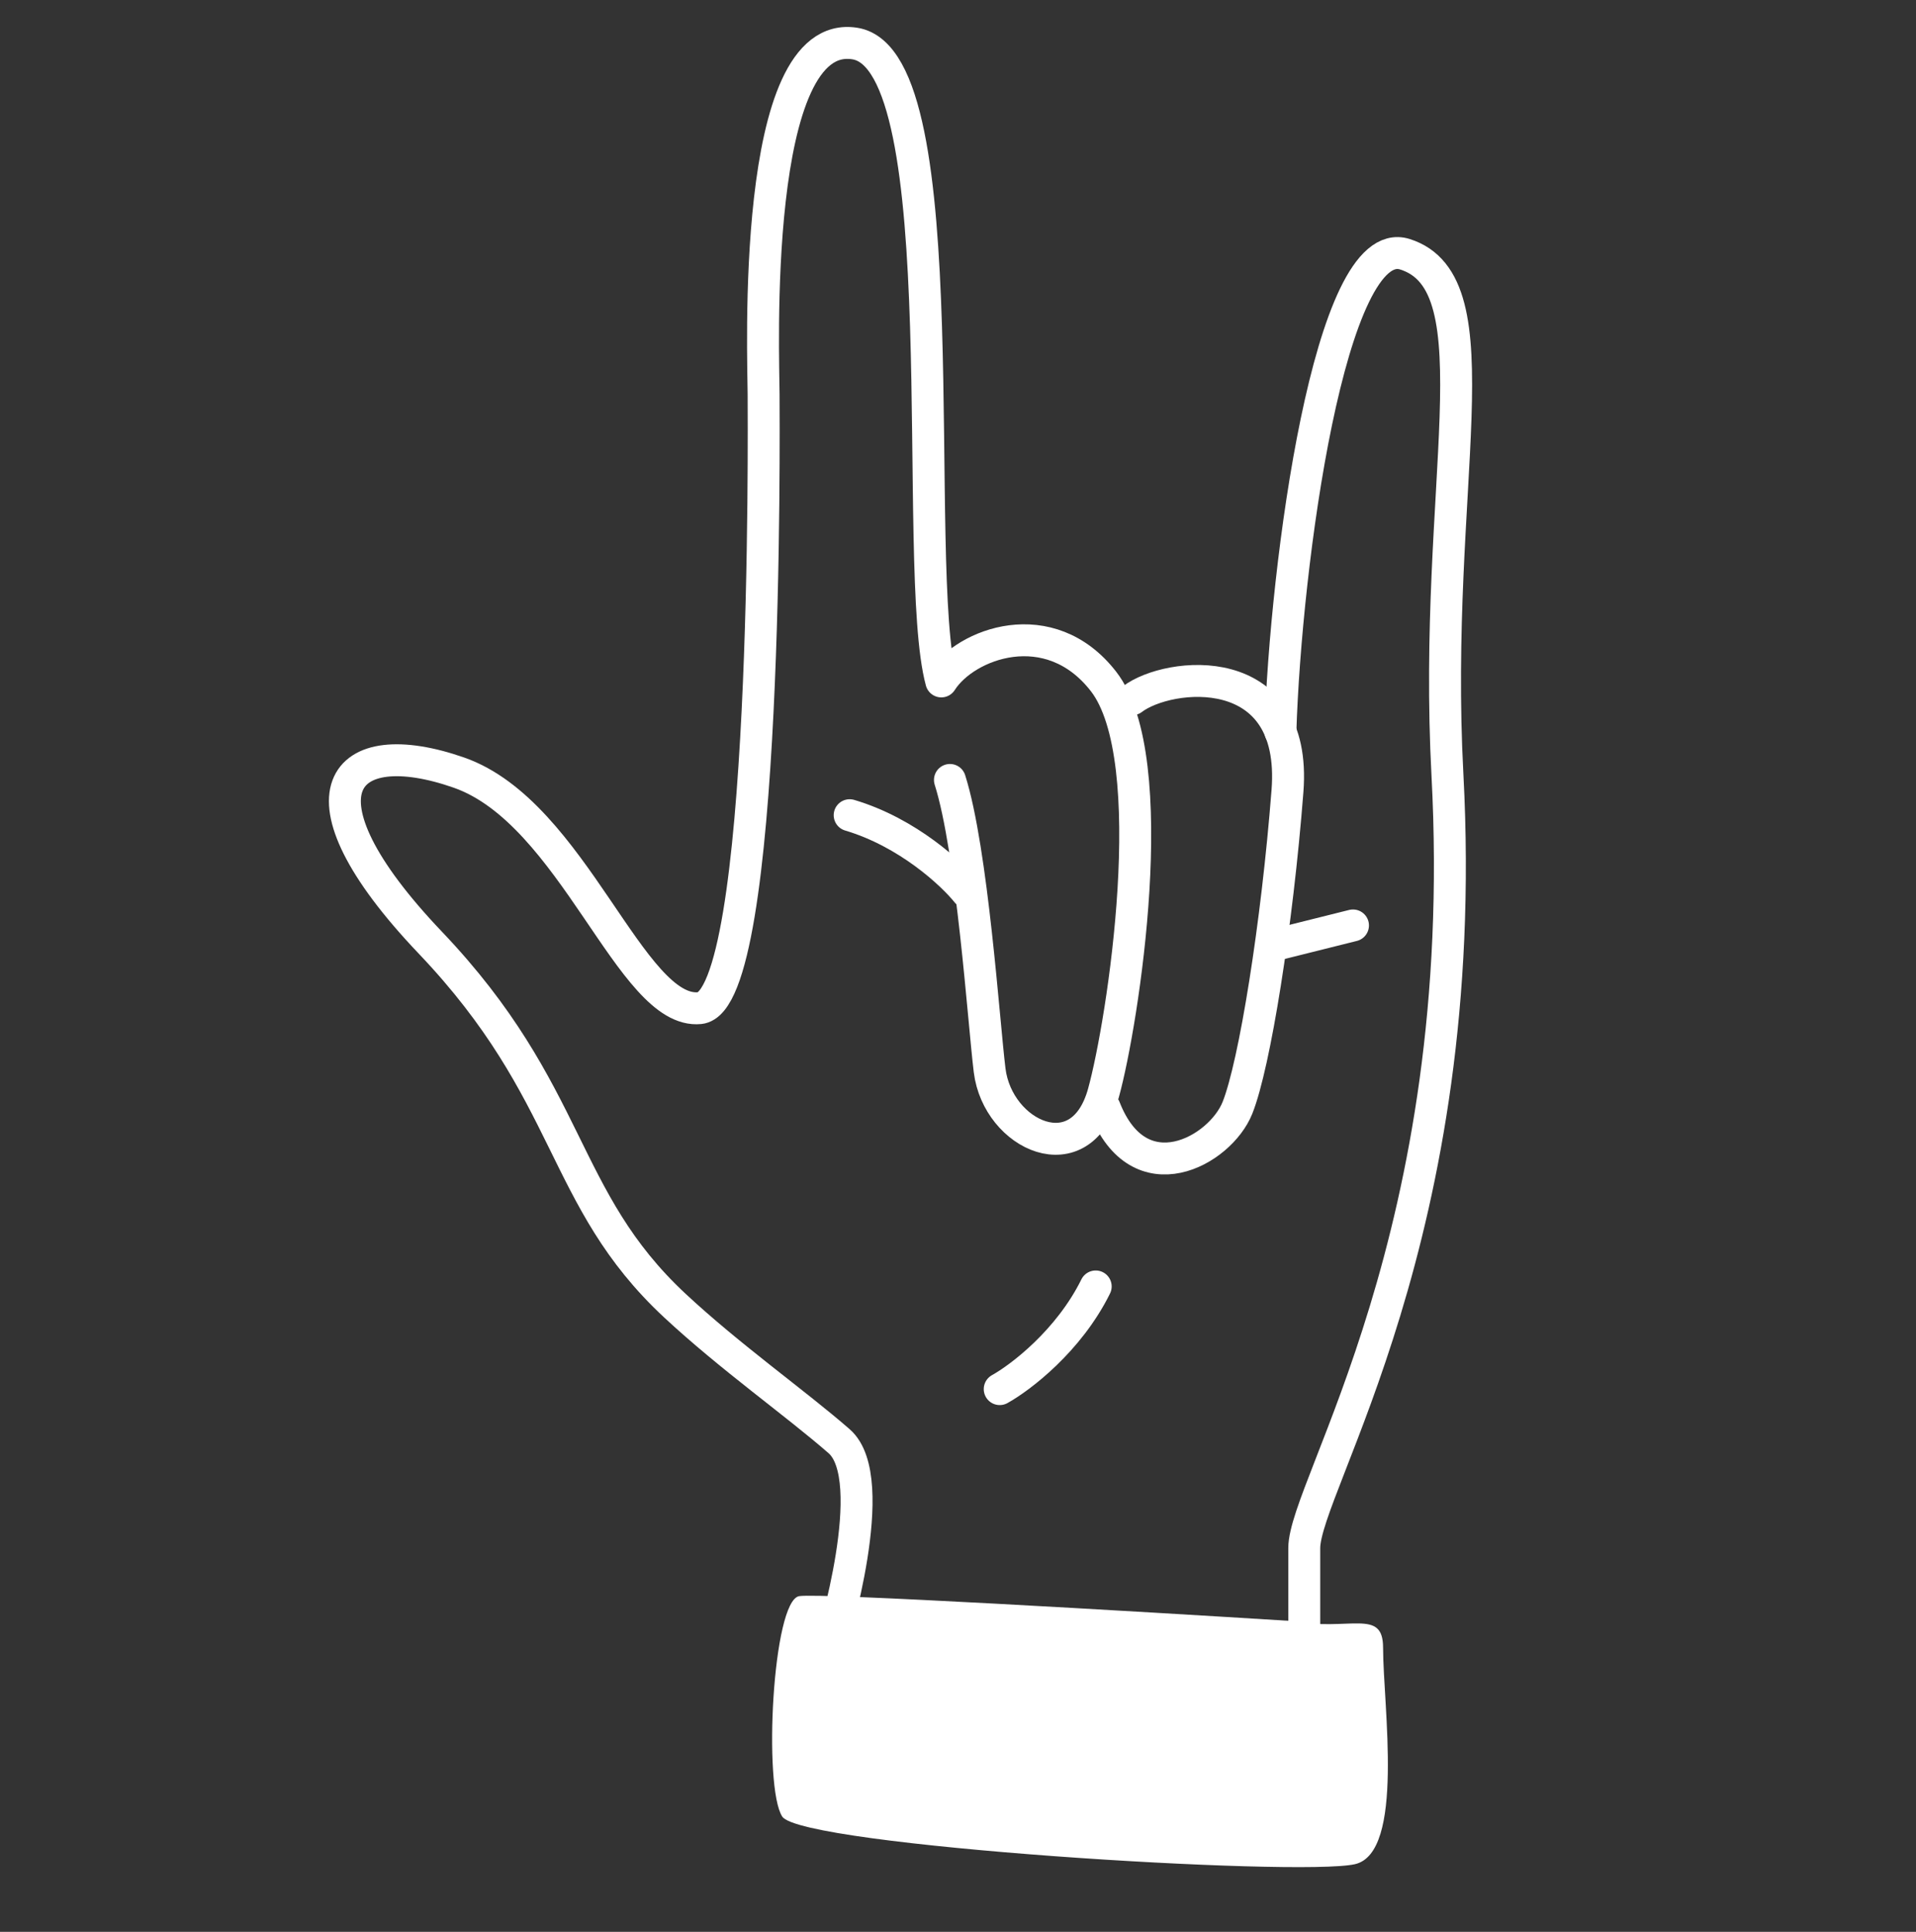 <svg width="120" height="121" viewBox="0 0 120 121" fill="none" xmlns="http://www.w3.org/2000/svg">
<rect x="0" y="0" width="120" height="121" fill="#333333" stroke="none"/>
<g clip-path="url(#clip0_7704_63715)">
<path d="M80.192 45.827C80.512 35.39 83.288 14.449 87.986 15.923C93.857 17.765 89.694 30.442 90.654 48.536C92.187 77.403 81.686 93.068 81.686 96.968V105.942" stroke="white" stroke-width="2" stroke-linecap="round"/>
<path d="M52.076 102.95C52.076 102.95 55.269 92.637 52.555 90.268C49.84 87.899 45.735 85.004 42.265 81.773C35.043 75.049 35.92 68.46 26.951 59.041C17.982 49.621 21.471 45.846 28.745 48.392C35.924 50.905 39.504 63.576 43.826 63.143C48.149 62.71 47.825 26.873 47.825 24.707C47.825 22.542 46.96 1.646 53.552 2.729C60.144 3.811 57.01 35.534 58.955 42.68C60.468 40.298 65.734 38.328 69.113 42.68C72.895 47.552 70.335 64.021 69.113 68.448C67.708 73.537 62.485 71.125 61.981 67.04C61.608 64.024 60.9 53.29 59.495 48.851" stroke="white" stroke-width="2" stroke-linecap="round" stroke-linejoin="round"/>
<path d="M70.914 43.796C73.182 42.062 81.283 41.194 80.635 49.543C79.987 57.892 78.583 66.674 77.503 69.385C76.423 72.095 71.346 74.915 69.186 69.385" stroke="white" stroke-width="2" stroke-linecap="round" stroke-linejoin="round"/>
<path d="M84.738 57.964L79.953 59.16" stroke="white" stroke-width="2" stroke-linecap="round" stroke-linejoin="round"/>
<path d="M60.57 55.895C59.638 54.735 56.862 52.144 53.215 51.059" stroke="white" stroke-width="2" stroke-linecap="round" stroke-linejoin="round"/>
<path d="M62.613 87.005C63.914 86.283 66.938 83.986 68.624 80.575" stroke="white" stroke-width="2" stroke-linecap="round" stroke-linejoin="round"/>
<path d="M86.623 103.201C86.623 100.696 84.506 102.214 80.836 101.525C71.136 100.919 51.4 99.761 50.058 99.971C48.38 100.234 47.792 111.934 48.992 113.779C50.193 115.624 81.337 117.558 84.858 116.761C88 116.049 86.623 106.83 86.623 103.201Z" fill="white"/>
</g>
<defs>
<clipPath id="clip0_7704_63715">
<rect width="120" height="120" fill="white" transform="translate(0 0.288)"/>
</clipPath>
</defs>
</svg>
